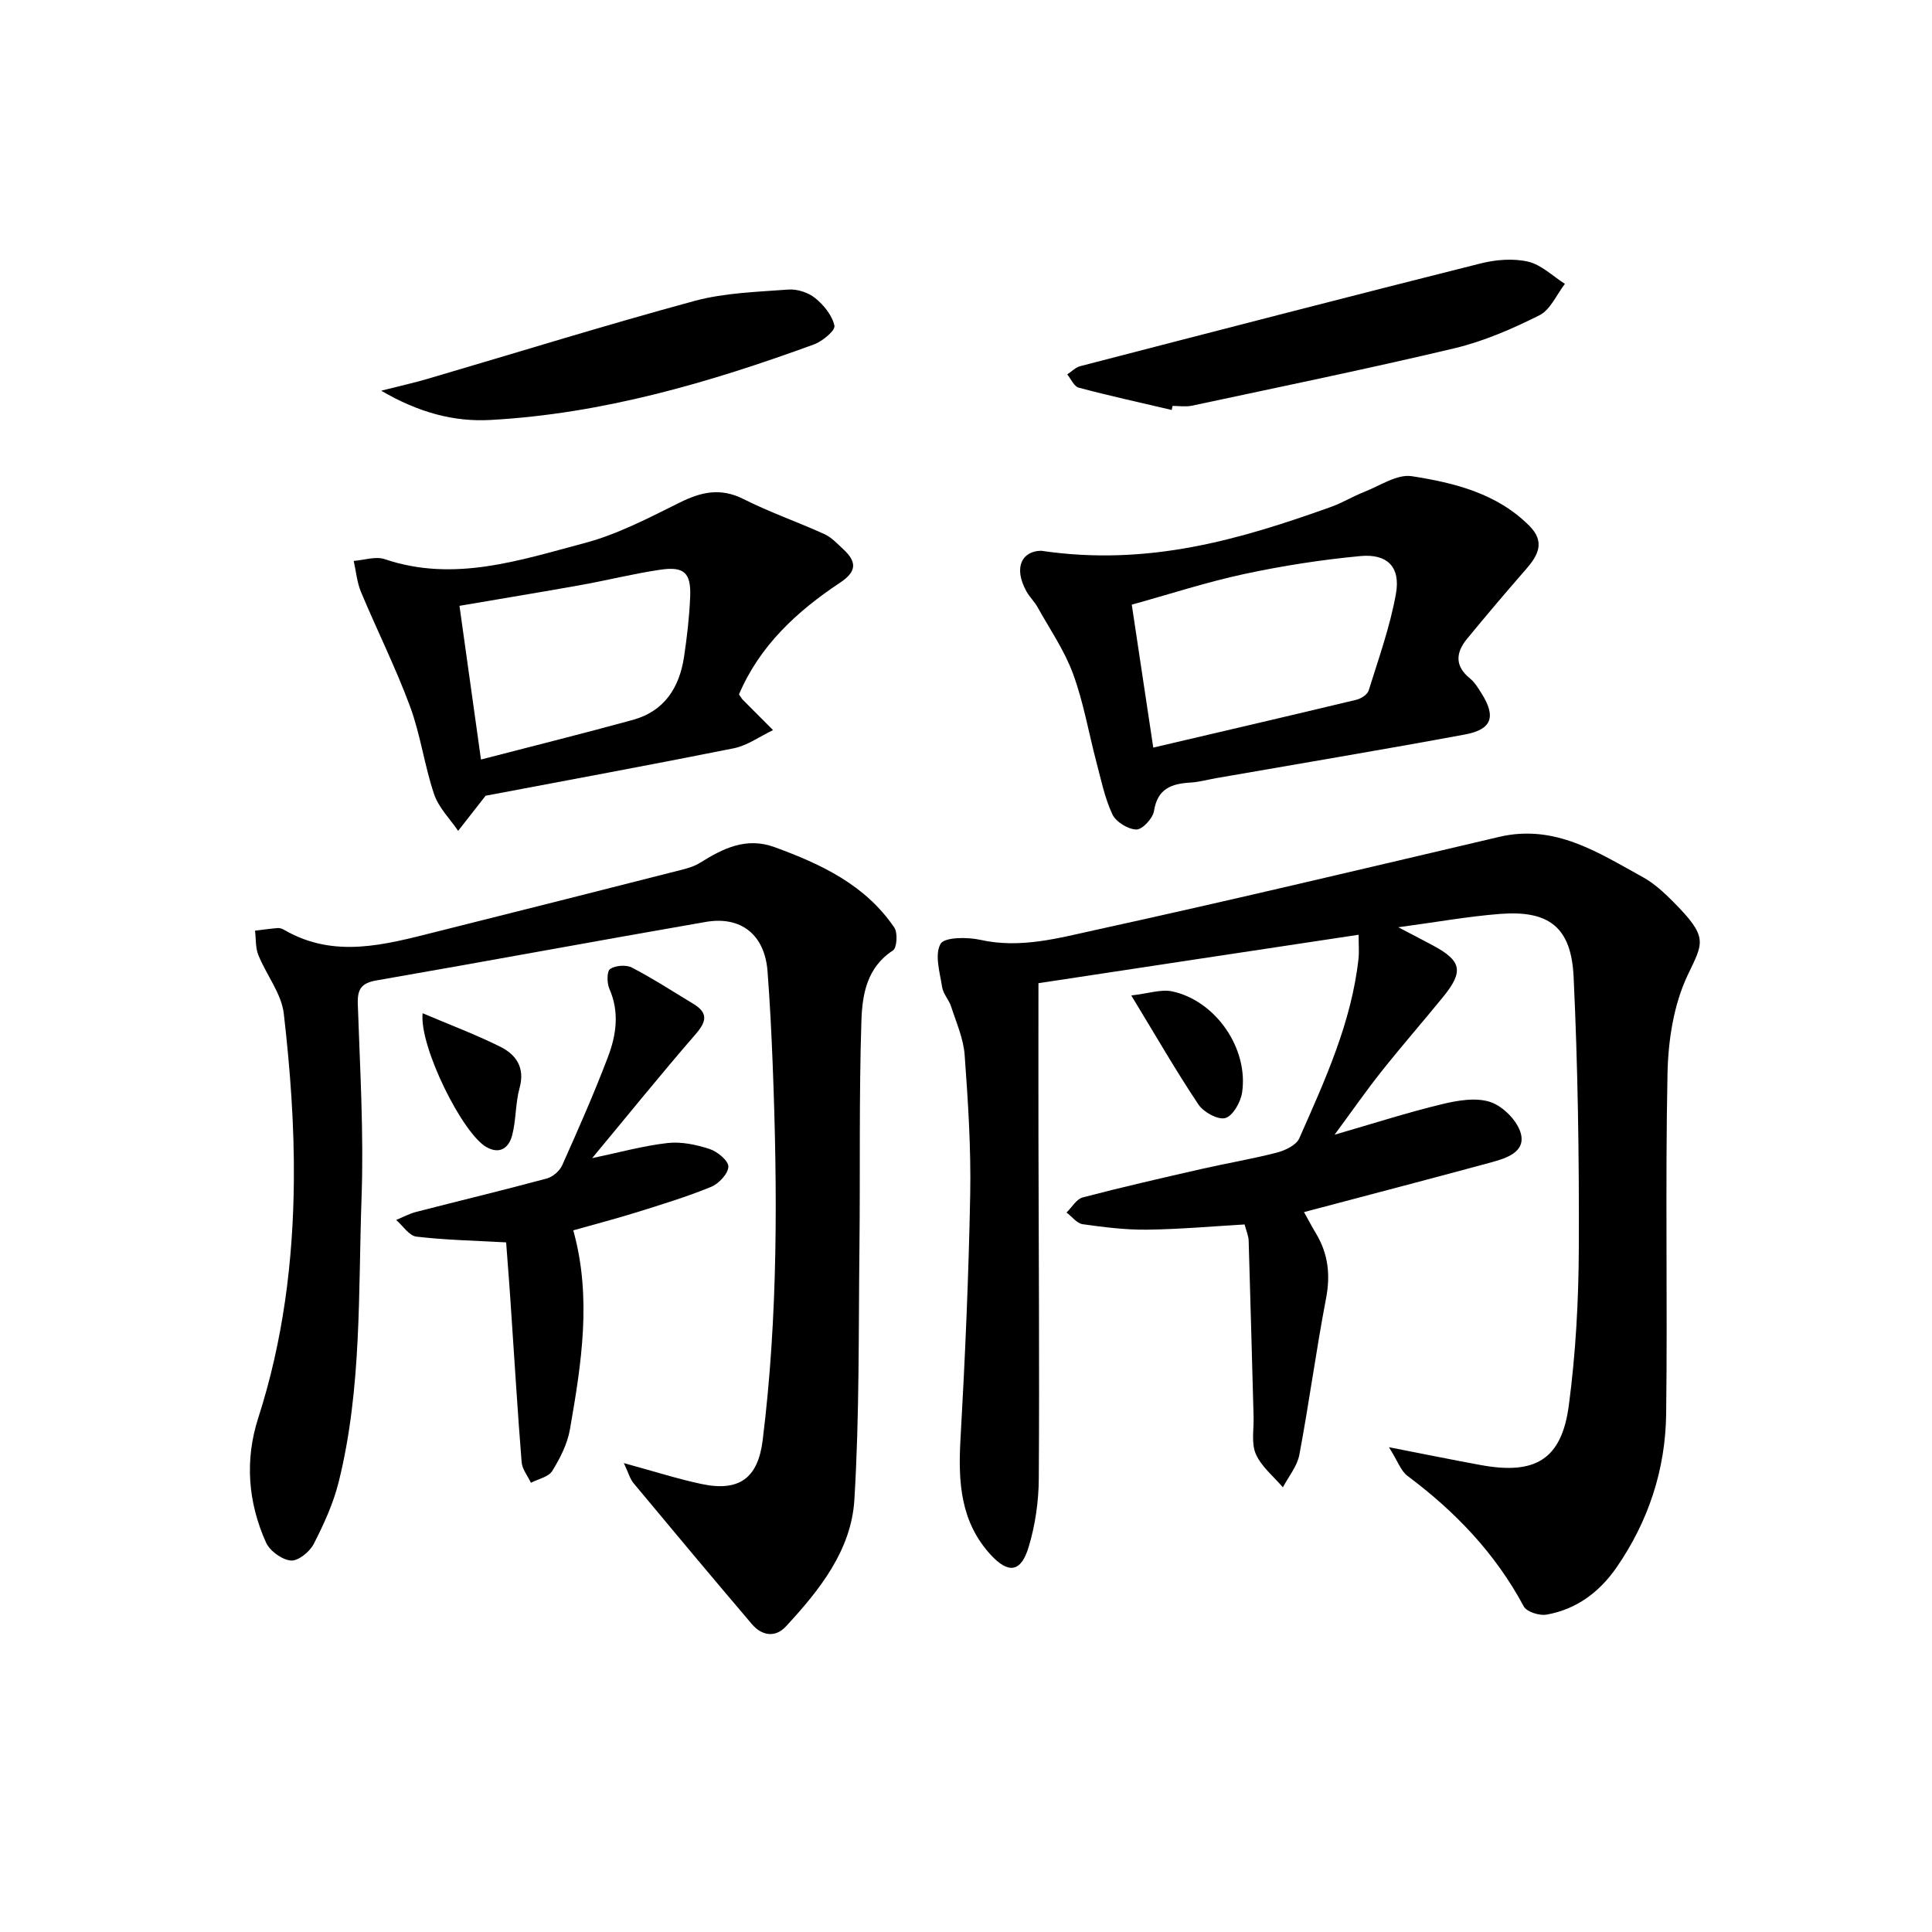 <svg enable-background="new 0 0 400 400" viewBox="0 0 400 400" xmlns="http://www.w3.org/2000/svg"><path d="m215 203.56c0 11.2-.02 21.66 0 32.12.05 23.5.22 47 .07 70.49-.03 4.74-.74 9.63-2.11 14.16-1.58 5.21-4.17 5.54-7.81 1.61-6.28-6.8-6.79-15.05-6.3-23.8.96-16.93 1.7-33.87 2.02-50.82.18-9.63-.45-19.3-1.15-28.92-.25-3.38-1.73-6.68-2.79-9.98-.45-1.41-1.65-2.63-1.87-4.04-.47-3.02-1.59-6.71-.34-8.95.79-1.42 5.54-1.45 8.23-.85 8.33 1.87 16.27-.38 24.09-2.09 27.86-6.1 55.61-12.71 83.38-19.23 11.52-2.7 20.51 3.28 29.74 8.36 2.29 1.26 4.32 3.14 6.19 5.01 7.51 7.54 6.26 8.49 3.03 15.34-2.87 6.08-4 13.44-4.14 20.27-.48 23.49.02 47-.28 70.49-.14 11.52-3.67 22.24-10.27 31.79-3.53 5.1-8.31 8.69-14.5 9.77-1.48.26-4.12-.57-4.72-1.71-5.87-10.97-14.18-19.63-24.06-27.01-1.38-1.03-2.02-3.05-3.84-5.94 7.43 1.45 13.2 2.63 18.99 3.69 11.31 2.08 16.76-1.13 18.25-12.36 1.44-10.84 2.03-21.86 2.07-32.81.07-18.63-.2-37.28-1.08-55.89-.48-10.33-5.12-13.83-15.26-13.04-6.57.51-13.08 1.69-21.04 2.76 3.23 1.69 5.2 2.7 7.15 3.75 5.99 3.21 6.44 5.38 2.1 10.71-4.21 5.16-8.59 10.18-12.73 15.39-3.08 3.87-5.91 7.95-9.71 13.1 8.29-2.4 15.17-4.62 22.19-6.31 3.26-.79 7.1-1.46 10.09-.45 2.61.88 5.58 3.88 6.28 6.51 1.01 3.8-2.93 5.1-6 5.94-12.8 3.47-25.63 6.82-38.89 10.33.78 1.39 1.59 2.94 2.49 4.44 2.51 4.19 3.01 8.52 2.08 13.4-2.06 10.76-3.51 21.64-5.53 32.4-.45 2.38-2.24 4.51-3.41 6.75-1.93-2.27-4.45-4.28-5.6-6.89-.98-2.23-.39-5.15-.47-7.77-.34-12.14-.65-24.29-1.02-36.43-.03-.97-.47-1.93-.84-3.34-6.72.39-13.47 1-20.23 1.08-4.43.05-8.88-.51-13.28-1.13-1.21-.17-2.24-1.58-3.36-2.42 1.11-1.07 2.05-2.78 3.34-3.12 8.18-2.15 16.43-4.03 24.67-5.91 5.17-1.18 10.42-2.05 15.55-3.38 1.72-.45 4.01-1.54 4.63-2.95 5.3-12 10.81-23.96 12.27-37.23.14-1.27.02-2.58.02-4.92-22.52 3.39-44.73 6.76-66.29 10.03z"/><path d="m129.16 302.92c6.17 1.68 11.04 3.25 16.01 4.31 7.87 1.69 11.76-1.2 12.73-9.02 3.21-25.84 3.08-51.77 2.08-77.72-.25-6.48-.58-12.95-1.07-19.41-.58-7.5-5.43-11.49-12.83-10.2-22.72 3.94-45.39 8.16-68.11 12.1-3.18.55-4 1.82-3.89 4.93.45 13.3 1.25 26.64.78 39.92-.7 19.72.08 39.62-4.74 59-1.11 4.46-3.08 8.77-5.19 12.87-.83 1.61-3.23 3.54-4.73 3.39-1.86-.18-4.34-1.99-5.13-3.74-3.73-8.3-4.41-17.06-1.61-25.76 5.15-15.98 7.23-32.44 7.38-49.07.11-11.55-.76-23.15-2.08-34.63-.48-4.19-3.61-8.04-5.27-12.15-.62-1.53-.48-3.36-.69-5.05 1.58-.19 3.16-.43 4.75-.55.46-.03.99.21 1.41.45 10.31 5.92 20.75 2.99 31.15.38 17.05-4.26 34.08-8.58 51.11-12.91 1.28-.33 2.61-.73 3.72-1.43 4.76-2.98 9.55-5.38 15.42-3.24 9.66 3.52 18.81 7.82 24.8 16.66.74 1.09.54 4.2-.28 4.73-5.4 3.49-6.35 9.12-6.53 14.45-.51 15.61-.24 31.25-.41 46.87-.2 17.47.01 34.97-1.05 52.39-.63 10.48-7.22 18.74-14.19 26.26-2.19 2.36-4.97 1.92-7.01-.47-8.25-9.7-16.42-19.46-24.56-29.25-.73-.92-1.05-2.18-1.97-4.11z"/><path d="m215.57 114.03c22.21 3.29 41.21-2.36 60.03-9.09 2.34-.84 4.49-2.17 6.81-3.08 3.27-1.27 6.83-3.74 9.89-3.27 8.83 1.38 17.64 3.55 24.35 10.29 3.32 3.33 1.79 6.12-.73 9-4.14 4.74-8.21 9.54-12.2 14.4-2.3 2.8-2.58 5.59.6 8.16 1 .81 1.73 2.02 2.43 3.14 3.02 4.82 2.15 7.45-3.46 8.49-17.1 3.17-34.26 6.03-51.4 9.02-1.8.31-3.58.82-5.39.93-3.94.23-6.86 1.24-7.58 5.9-.24 1.52-2.41 3.85-3.65 3.82-1.73-.04-4.22-1.57-4.96-3.13-1.59-3.39-2.35-7.19-3.32-10.86-1.61-6.09-2.66-12.37-4.83-18.25-1.78-4.85-4.81-9.24-7.35-13.8-.64-1.15-1.64-2.09-2.28-3.23-2.81-5.05-.87-8.4 3.04-8.44zm23.2 40.75c14.39-3.37 28.23-6.58 42.05-9.9.97-.23 2.29-1.08 2.55-1.92 2.06-6.62 4.42-13.21 5.64-20 1-5.54-1.75-8.36-7.38-7.83-8.05.76-16.1 2.01-24.01 3.71-7.86 1.69-15.54 4.2-23.3 6.35 1.54 10.26 2.97 19.71 4.45 29.59z"/><path d="m100.54 164.75c-2.09 2.67-3.89 4.97-5.69 7.27-1.7-2.51-4.04-4.81-4.97-7.58-2.01-5.94-2.81-12.3-4.98-18.17-2.98-8.05-6.84-15.77-10.16-23.71-.84-2.01-1.02-4.28-1.51-6.43 2.16-.16 4.54-1 6.43-.36 14.33 4.85 27.92.23 41.43-3.35 6.81-1.81 13.26-5.21 19.64-8.37 4.45-2.21 8.44-3.12 13.19-.73 5.42 2.74 11.22 4.74 16.76 7.26 1.46.66 2.66 1.97 3.88 3.1 2.77 2.56 2.97 4.57-.65 6.97-8.94 5.92-16.66 13.09-20.91 23.12.42.59.57.89.79 1.11 2.08 2.1 4.17 4.19 6.26 6.28-2.71 1.29-5.29 3.19-8.15 3.77-17.38 3.48-34.82 6.68-51.36 9.82zm-.96-7.5c10.79-2.8 21.17-5.38 31.47-8.21 6.52-1.8 9.63-6.71 10.58-13.09.61-4.09 1.09-8.22 1.26-12.35.21-4.98-1.22-6.37-6.14-5.65-5.56.81-11.03 2.2-16.57 3.19-8.4 1.5-16.81 2.88-25.05 4.29 1.45 10.32 2.82 20.15 4.45 31.82z"/><path d="m104.79 257.22c-6.45-.36-12.55-.48-18.58-1.19-1.51-.18-2.8-2.25-4.19-3.45 1.39-.57 2.74-1.31 4.19-1.68 8.99-2.32 18.02-4.48 26.98-6.9 1.24-.33 2.66-1.54 3.19-2.71 3.32-7.42 6.61-14.87 9.49-22.46 1.72-4.52 2.42-9.28.3-14.09-.53-1.2-.55-3.64.15-4.12 1.1-.75 3.32-.91 4.52-.29 4.36 2.27 8.49 4.96 12.7 7.5 3.12 1.88 2.76 3.66.47 6.3-7.18 8.27-14.06 16.81-21.41 25.65 5.6-1.17 10.57-2.56 15.62-3.13 2.84-.32 5.94.34 8.7 1.24 1.62.53 3.92 2.44 3.88 3.66-.05 1.47-1.99 3.53-3.58 4.18-5.06 2.07-10.31 3.67-15.53 5.3-4.27 1.33-8.6 2.45-13 3.7 3.87 13.88 1.69 27.57-.69 41.2-.52 3.01-2.03 5.98-3.66 8.61-.77 1.25-2.9 1.66-4.42 2.45-.66-1.42-1.8-2.79-1.92-4.25-.82-10.1-1.41-20.22-2.11-30.32-.33-5.27-.75-10.53-1.1-15.2z"/><path d="m242.59 84.88c-6.43-1.51-12.88-2.92-19.26-4.62-.97-.26-1.59-1.8-2.37-2.74.89-.58 1.71-1.46 2.69-1.71 27.6-7.15 55.21-14.31 82.86-21.26 3.15-.79 6.75-1.1 9.85-.38 2.75.63 5.11 3 7.64 4.6-1.73 2.23-3 5.36-5.27 6.5-5.61 2.81-11.51 5.38-17.58 6.83-18.05 4.29-36.25 8.02-54.4 11.9-1.27.27-2.65.04-3.99.04-.06.27-.11.56-.17.84z"/><path d="m78.92 80.89c3.94-1 6.76-1.62 9.53-2.43 18.43-5.41 36.79-11.12 55.32-16.15 6.24-1.69 12.93-1.87 19.44-2.36 1.84-.14 4.14.61 5.57 1.77 1.78 1.44 3.53 3.6 3.98 5.72.21.98-2.48 3.23-4.24 3.87-21.69 7.92-43.79 14.37-67 15.64-7.47.41-14.76-1.48-22.6-6.06z"/><path d="m87.5 209.78c5.5 2.34 10.88 4.36 16.01 6.9 3.32 1.64 5.24 4.32 4.06 8.58-.87 3.16-.7 6.6-1.53 9.78-.64 2.48-2.44 4.06-5.3 2.47-4.99-2.78-13.97-20.88-13.24-27.73z"/><path d="m234.22 206.1c3.54-.4 6.18-1.34 8.5-.84 9.01 1.96 15.81 11.85 14.44 20.95-.3 1.99-1.9 4.82-3.47 5.27-1.52.43-4.51-1.22-5.57-2.81-4.61-6.89-8.75-14.1-13.9-22.57z"/></svg>
